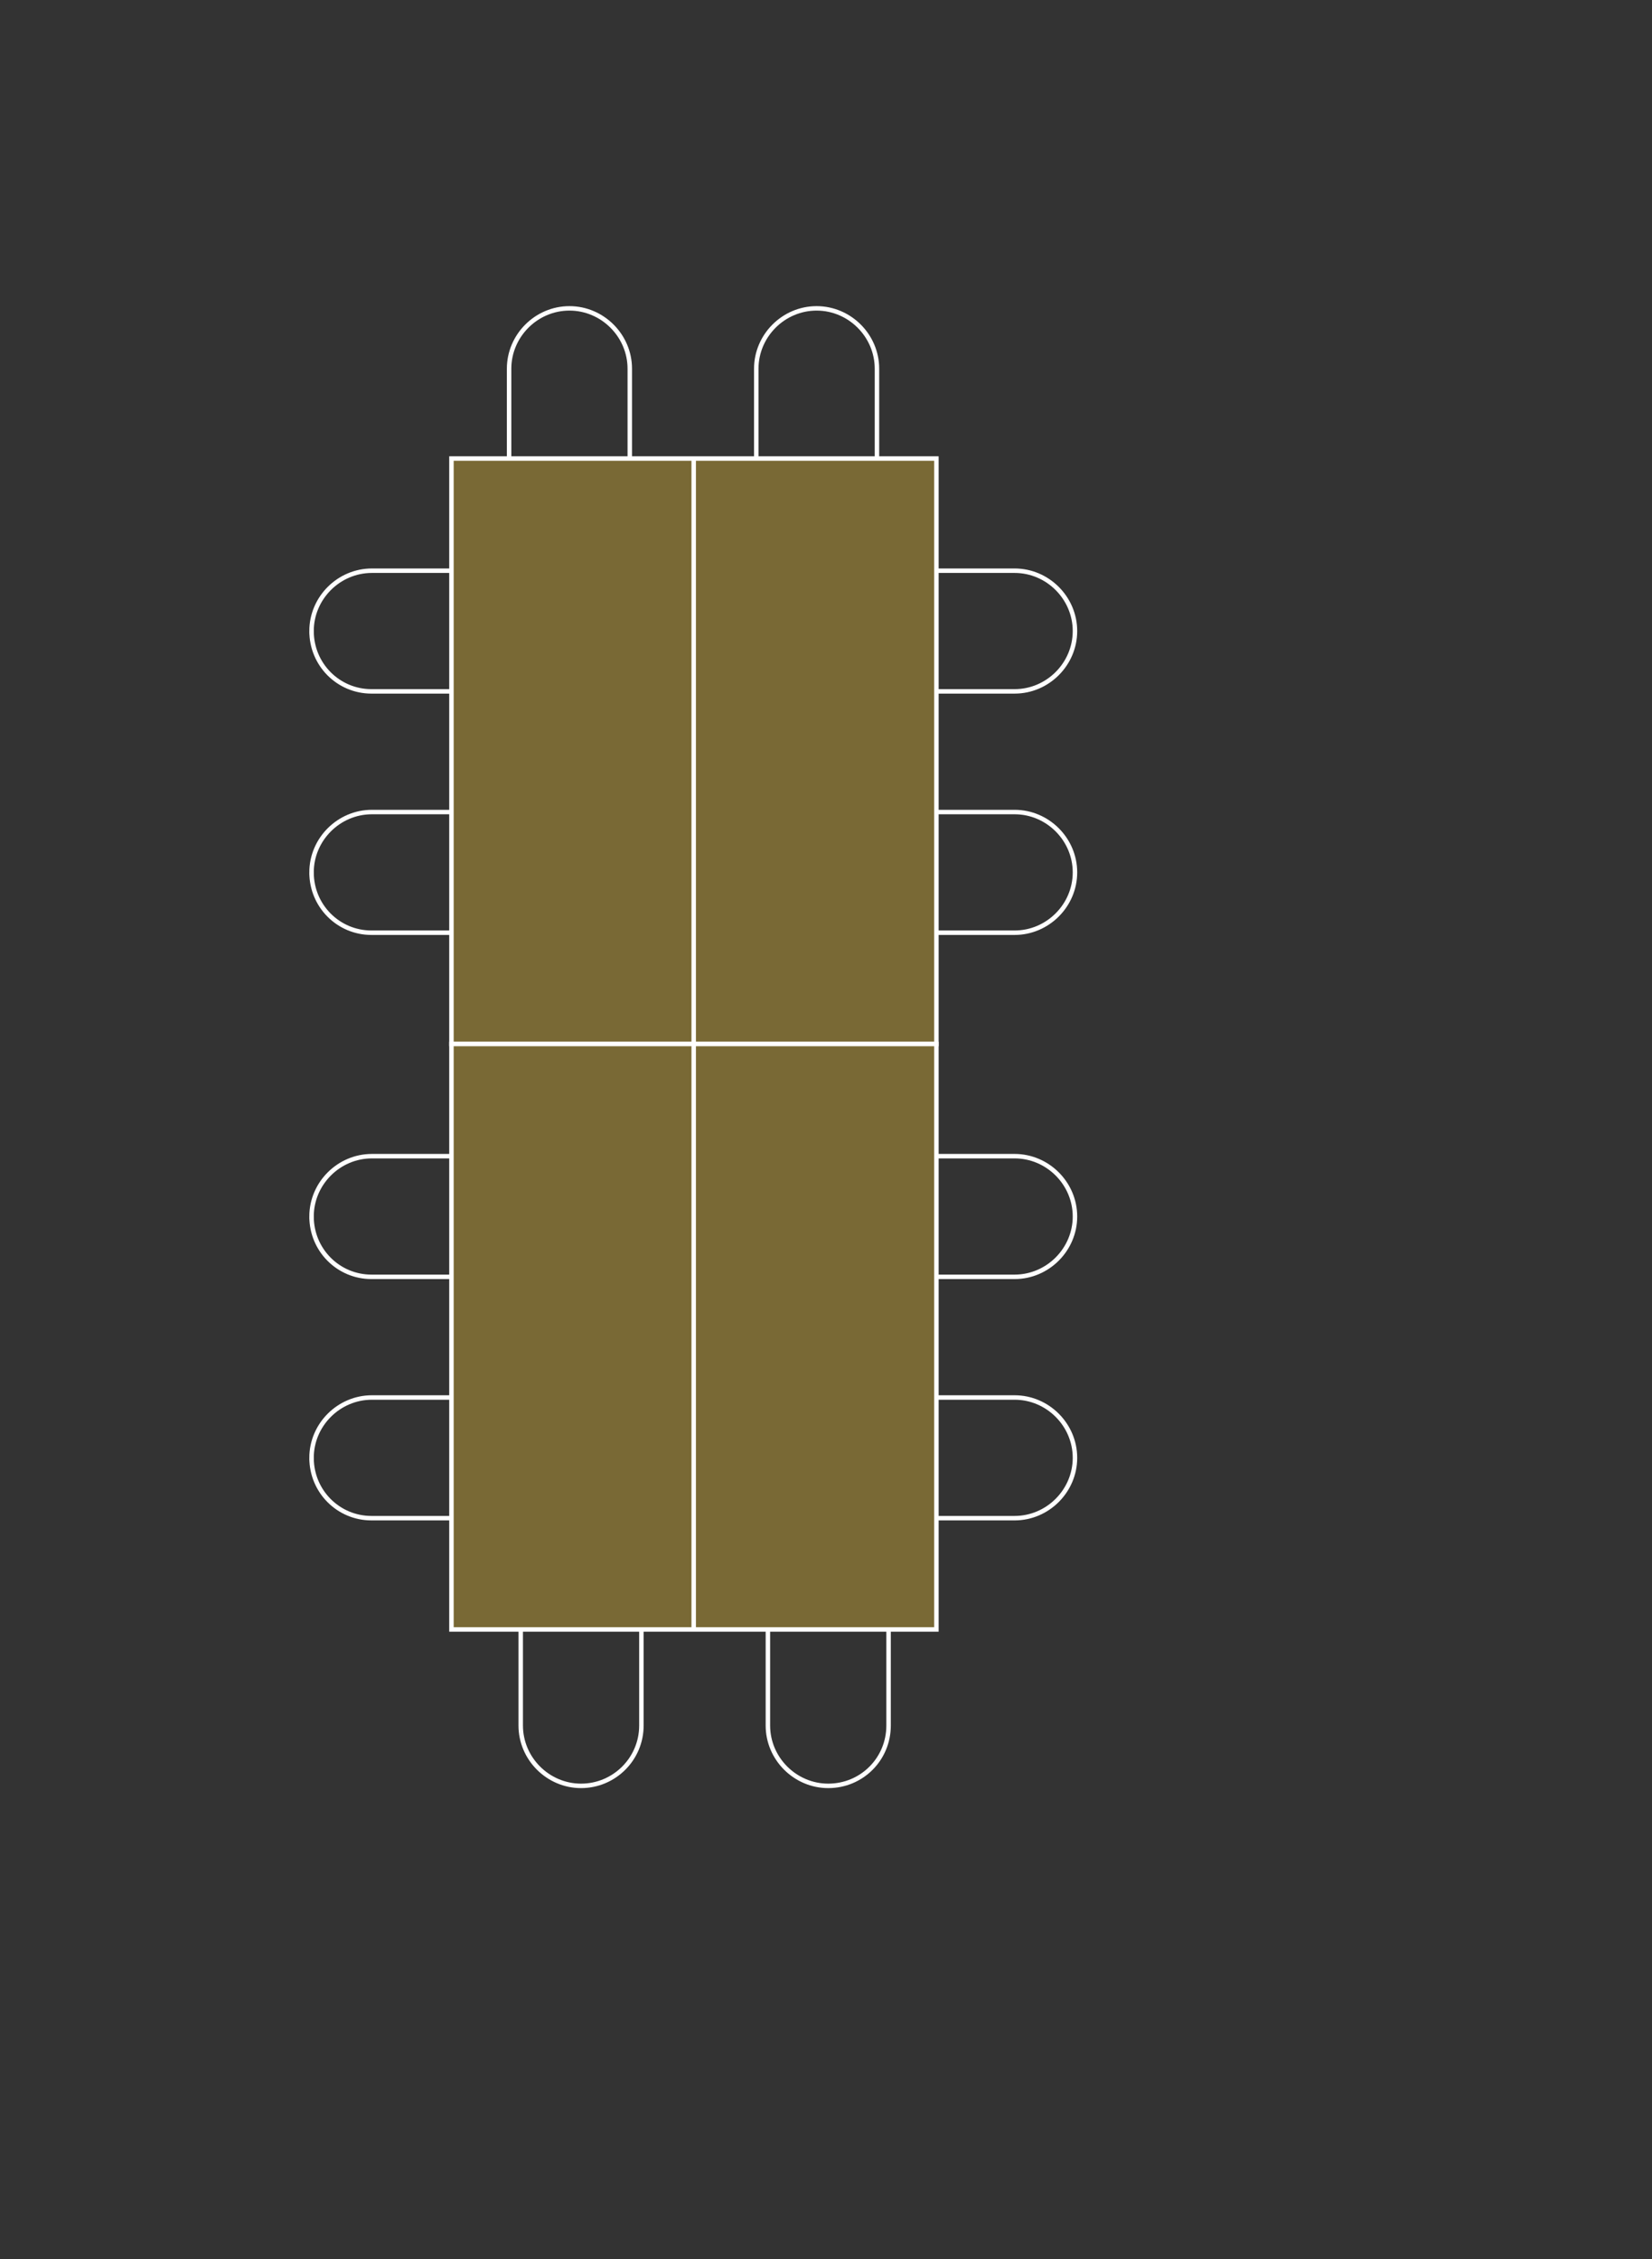<svg xmlns="http://www.w3.org/2000/svg" viewBox="0 0 369.6 505.5" enable-background="new 0 0 369.6 505.5"><rect x="0" y="0" width="369.6" height="505.5" fill="#333333" stroke="none"/><path d="M127.4 120.8c-7.4 0-13.5-6.1-13.5-13.5v-24.8c0-7.4 6.1-13.5 13.5-13.5s13.5 6.1 13.5 13.5v24.8c0 7.4-6.1 13.5-13.5 13.5zM182.7 120.8c-7.4 0-13.5-6.1-13.5-13.5v-24.8c0-7.4 6.1-13.5 13.5-13.5s13.5 6.1 13.5 13.5v24.8c0 7.4-6.1 13.5-13.5 13.5zM188.7 141.2c0-7.4 6.1-13.5 13.5-13.5h24.8c7.4 0 13.5 6.1 13.5 13.5s-6.1 13.5-13.5 13.5h-24.8c-7.5 0-13.5-6-13.5-13.5zM188.7 195.2c0-7.4 6.1-13.5 13.5-13.5h24.8c7.4 0 13.5 6.1 13.5 13.5s-6.1 13.5-13.5 13.5h-24.8c-7.5 0-13.5-6-13.5-13.5zM188.7 272.2c0-7.4 6.1-13.5 13.5-13.5h24.8c7.4 0 13.5 6.1 13.5 13.5s-6.1 13.5-13.5 13.5h-24.8c-7.5 0-13.5-6-13.5-13.5zM188.7 326.2c0-7.4 6.1-13.5 13.5-13.5h24.8c7.4 0 13.5 6.1 13.5 13.5s-6.1 13.5-13.5 13.5h-24.8c-7.5 0-13.5-6-13.5-13.5zM69.7 141.2c0-7.4 6.1-13.5 13.5-13.5h24.8c7.4 0 13.5 6.1 13.5 13.5s-6.1 13.5-13.5 13.5h-24.9c-7.4 0-13.4-6-13.4-13.5zM69.7 195.2c0-7.4 6.1-13.5 13.5-13.5h24.8c7.4 0 13.5 6.1 13.5 13.5s-6.1 13.5-13.5 13.5h-24.9c-7.4 0-13.4-6-13.4-13.5zM69.7 272.2c0-7.4 6.1-13.5 13.5-13.5h24.8c7.4 0 13.5 6.1 13.5 13.5s-6.1 13.5-13.5 13.5h-24.9c-7.4 0-13.4-6-13.4-13.5zM69.7 326.2c0-7.4 6.1-13.5 13.5-13.5h24.8c7.4 0 13.5 6.1 13.5 13.5s-6.1 13.5-13.5 13.5h-24.9c-7.4 0-13.4-6-13.4-13.5zM185.3 399.6c-7.4 0-13.5-6.1-13.5-13.5v-24.8c0-7.4 6.1-13.5 13.5-13.5s13.5 6.1 13.5 13.5v24.8c0 7.5-6 13.5-13.5 13.5zM130 399.6c-7.4 0-13.5-6.1-13.5-13.5v-24.8c0-7.4 6.1-13.5 13.5-13.5s13.5 6.1 13.5 13.5v24.8c0 7.5-6.1 13.5-13.5 13.5z" stroke="#fff" stroke-miterlimit="10" fill="none"/><path fill="#796935" stroke="#fff" stroke-miterlimit="10" d="M101 102.6h108.5v131h-108.5z"/><path stroke="#fff" stroke-miterlimit="10" fill="none" d="M155.2 102.6v131"/><path fill="#796935" stroke="#fff" stroke-miterlimit="10" d="M101 233.6h108.5v131h-108.5z"/><path stroke="#fff" stroke-miterlimit="10" fill="none" d="M155.2 364.6v-131"/></svg>